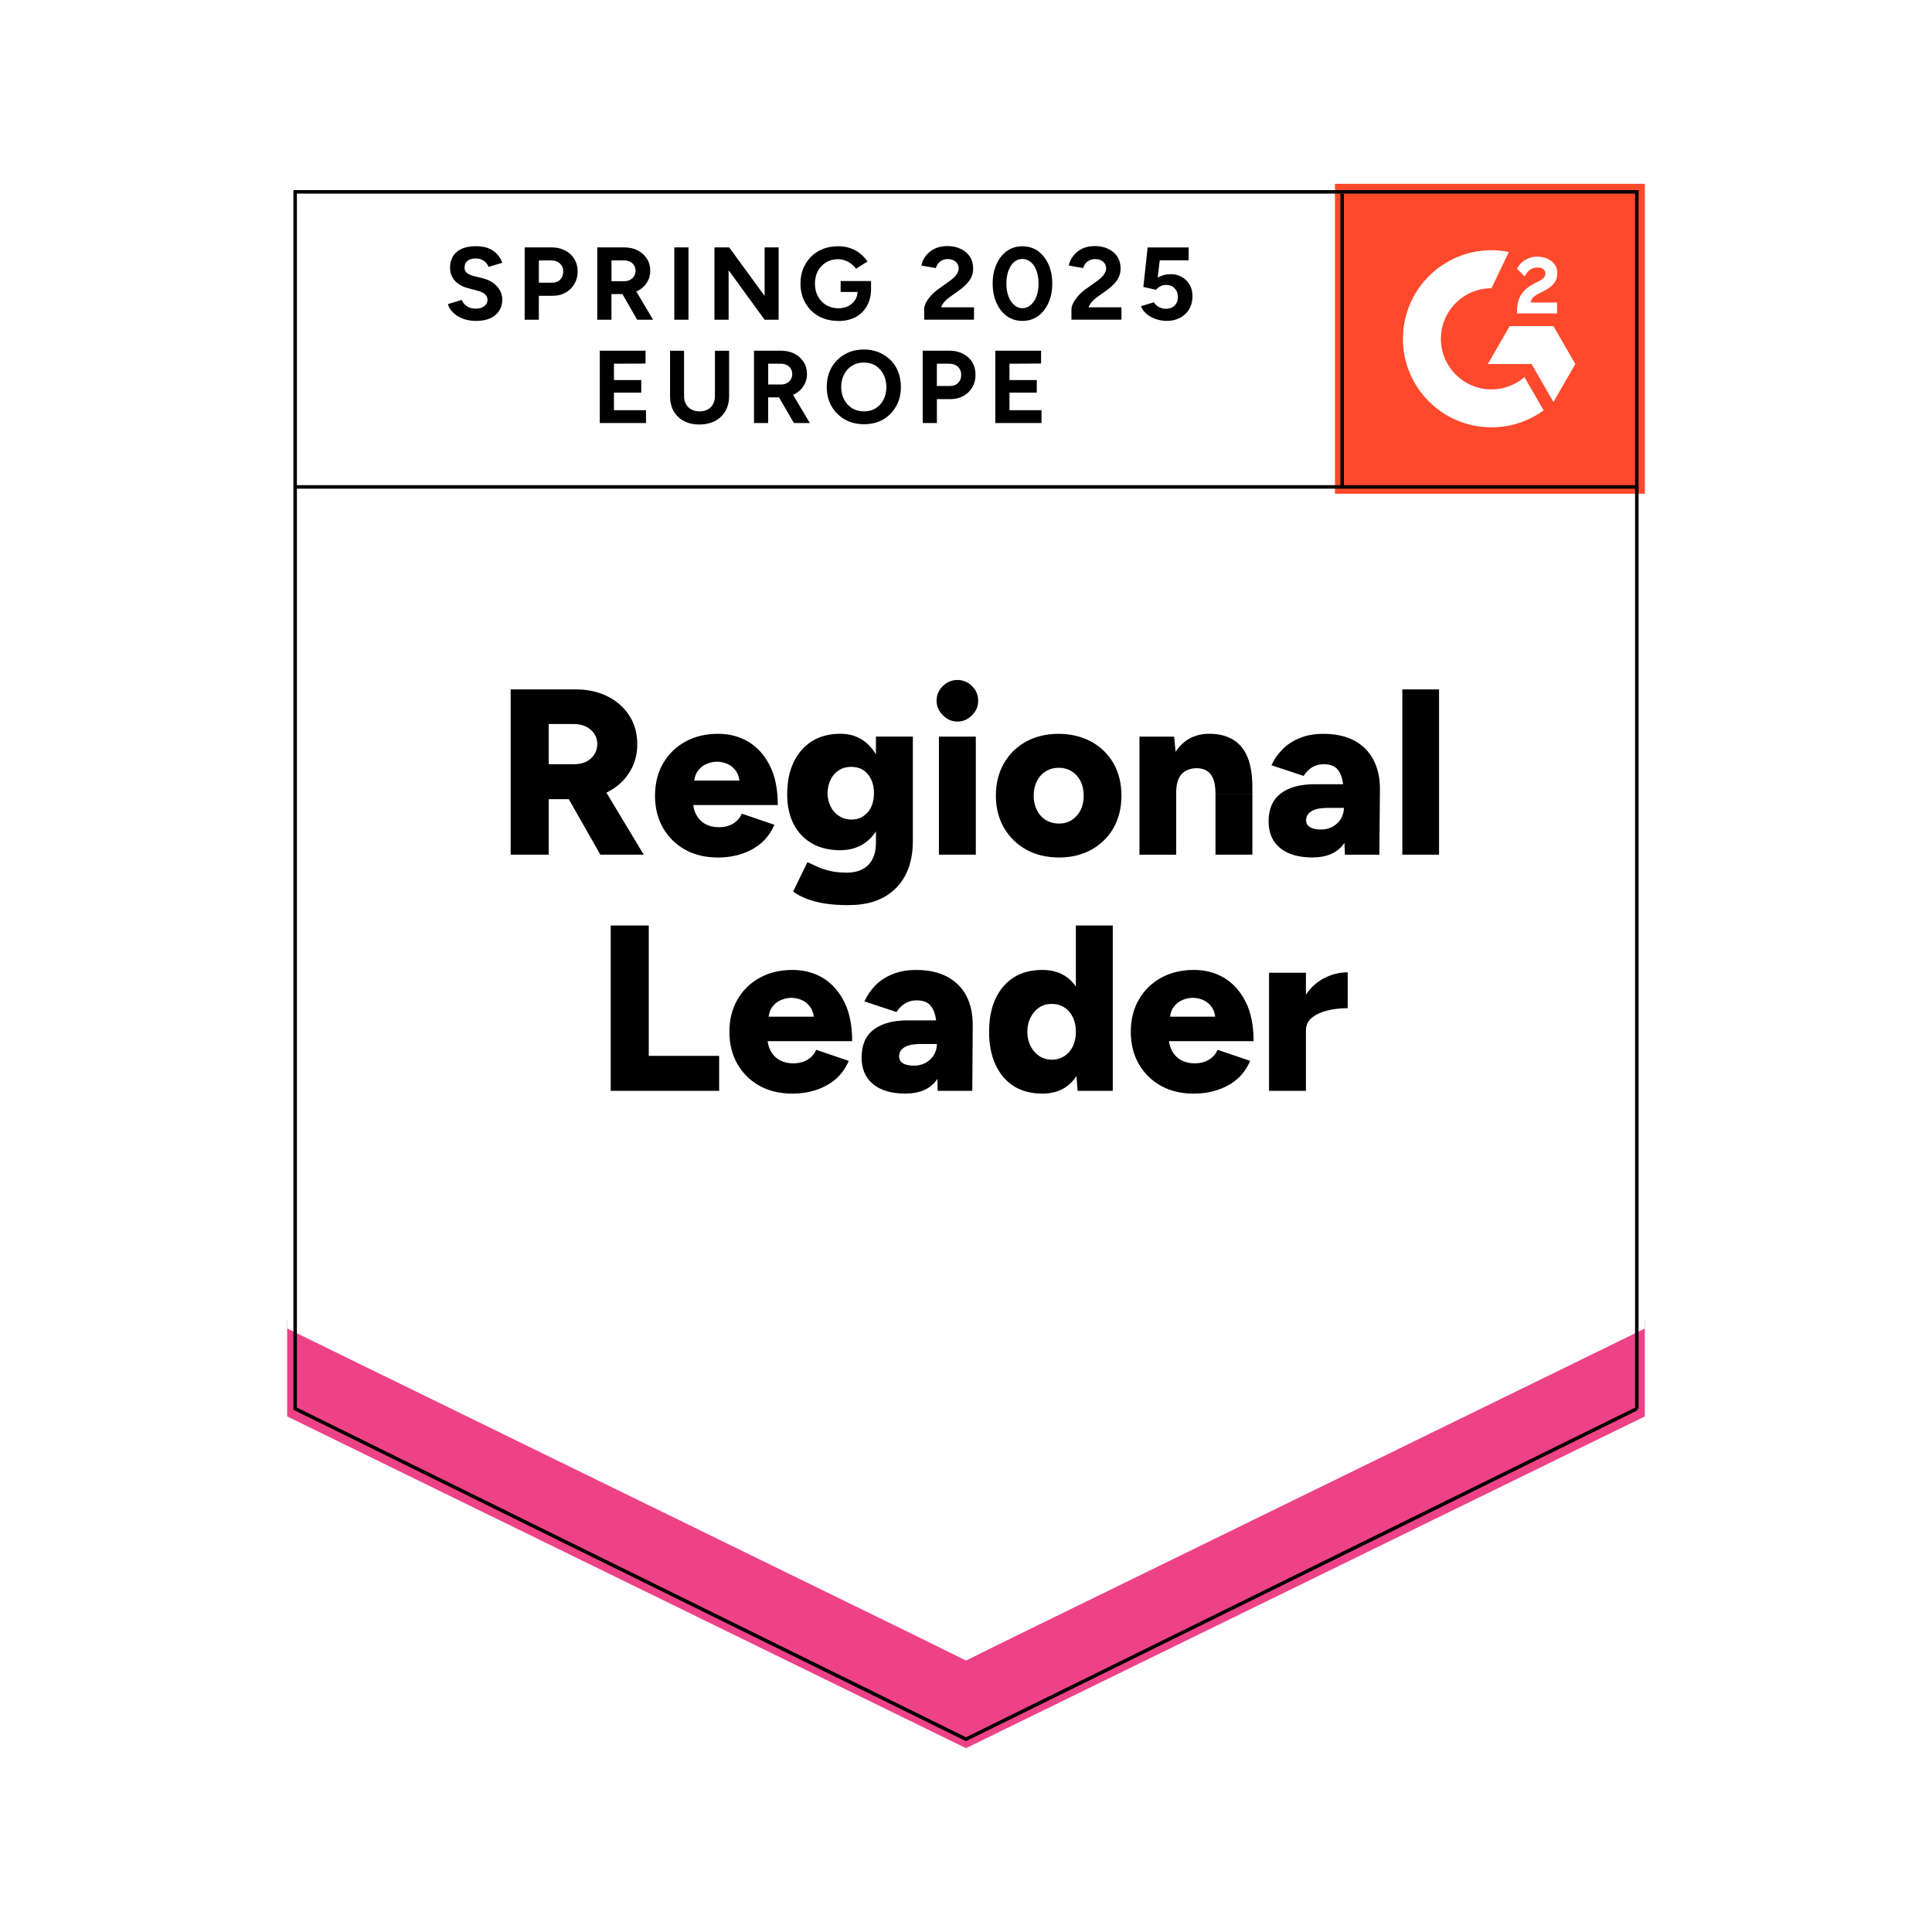 <?xml version="1.0" encoding="UTF-8"?> <svg xmlns="http://www.w3.org/2000/svg" xmlns:xlink="http://www.w3.org/1999/xlink" id="b" width="600" height="600" viewBox="0 0 600 600"><defs><clipPath id="d"><rect x="414.58" y="57.09" width="96.25" height="96.25" fill="none"></rect></clipPath></defs><g id="c"><rect width="600" height="600" fill="#fff"></rect><path d="M89.18,439.02l210.82,103.88,210.82-103.88V57.09H89.18s0,381.93,0,381.93Z" fill="#fff"></path><path d="M89.18,439.02l210.82,103.88,210.82-103.88V57.09H89.18s0,381.93,0,381.93Z" fill="#fff"></path><path d="M147.82,99.66c-1.13,0-2.18-.14-3.16-.41-1.01-.27-1.89-.66-2.66-1.15-.76-.52-1.39-1.08-1.88-1.7-.52-.61-.86-1.27-1.01-1.97l4.31-1.28c.27.73.76,1.36,1.47,1.88.7.52,1.59.79,2.66.82,1.13.03,2.06-.21,2.8-.73.7-.52,1.05-1.18,1.05-1.97,0-.73-.27-1.33-.82-1.79-.58-.49-1.36-.86-2.34-1.1l-2.93-.78c-1.07-.27-2.03-.7-2.89-1.28-.82-.55-1.47-1.25-1.92-2.11-.49-.82-.73-1.79-.73-2.89,0-2.14.7-3.8,2.11-5,1.41-1.16,3.39-1.74,5.96-1.74,1.44,0,2.69.2,3.76.6,1.1.43,2,1.02,2.7,1.79.73.76,1.3,1.68,1.7,2.75l-4.26,1.28c-.27-.7-.75-1.31-1.42-1.83-.7-.52-1.57-.78-2.61-.78s-1.91.24-2.52.73-.92,1.19-.92,2.11c0,.7.24,1.25.73,1.65.49.4,1.15.7,1.97.92l2.93.73c1.92.49,3.42,1.34,4.49,2.57,1.07,1.22,1.6,2.58,1.6,4.08,0,1.31-.32,2.46-.96,3.44-.64,1.01-1.56,1.79-2.75,2.34-1.22.55-2.7.82-4.45.82ZM162.94,99.29v-22.46h8.34c1.59,0,2.99.32,4.22.96,1.22.61,2.17,1.48,2.84,2.61.7,1.13,1.05,2.43,1.05,3.9s-.34,2.77-1.01,3.9-1.57,2.02-2.7,2.66c-1.16.67-2.51,1.01-4.03,1.01h-4.31v7.42h-4.4ZM167.34,87.79h4.22c.98,0,1.79-.32,2.43-.96.61-.64.92-1.48.92-2.52s-.34-1.83-1.01-2.47c-.7-.64-1.6-.96-2.7-.96h-3.85v6.92ZM185.49,99.29v-22.46h8.34c1.59,0,2.99.31,4.22.92,1.22.64,2.17,1.5,2.84,2.57.7,1.07,1.05,2.32,1.05,3.76s-.37,2.66-1.1,3.76c-.7,1.1-1.68,1.96-2.93,2.57-1.22.61-2.63.92-4.22.92h-3.8v7.97h-4.4ZM197.87,99.29l-5.18-9.03,3.35-2.38,6.78,11.41h-4.95ZM189.89,87.33h3.99c.67,0,1.27-.14,1.79-.41.52-.27.93-.66,1.24-1.15.31-.49.46-1.05.46-1.7,0-.95-.34-1.73-1.01-2.34-.7-.58-1.6-.87-2.7-.87h-3.76v6.46ZM209.41,99.29v-22.46h4.4v22.46h-4.4ZM221.88,99.29v-22.46h4.58l11,15.08v-15.08h4.35v22.46h-4.35l-11.18-15.35v15.35h-4.4ZM260.33,99.66c-2.29,0-4.32-.49-6.1-1.47-1.77-1.01-3.15-2.38-4.12-4.12-1.01-1.74-1.51-3.74-1.51-6s.5-4.26,1.51-6c.98-1.74,2.35-3.12,4.12-4.12,1.77-.98,3.8-1.47,6.1-1.47,1.37,0,2.63.2,3.76.6,1.16.4,2.18.96,3.07,1.7.89.7,1.63,1.51,2.25,2.43l-3.57,2.25c-.37-.58-.86-1.08-1.47-1.51-.58-.46-1.22-.81-1.92-1.05-.7-.27-1.41-.41-2.11-.41-1.41,0-2.66.32-3.76.96-1.1.67-1.96,1.57-2.57,2.7-.61,1.13-.92,2.44-.92,3.94s.31,2.78.92,3.94c.61,1.16,1.47,2.06,2.57,2.7,1.1.67,2.38,1.01,3.85,1.01,1.13,0,2.14-.23,3.02-.69.89-.46,1.59-1.08,2.11-1.88.52-.82.78-1.77.78-2.84l4.17-.64c0,2.11-.44,3.91-1.33,5.41-.86,1.5-2.05,2.64-3.57,3.44-1.53.76-3.28,1.15-5.27,1.15ZM261.07,90.67v-3.39h9.44v2.7l-2.38.69h-7.06ZM287.01,99.29v-3.25c0-.61.18-1.28.55-2.02.4-.76.93-1.51,1.6-2.25.7-.76,1.51-1.47,2.43-2.11l3.39-2.43c.46-.34.9-.7,1.33-1.1.43-.4.76-.84,1.01-1.33.27-.49.41-.95.41-1.37,0-.58-.14-1.08-.41-1.51-.24-.46-.63-.81-1.15-1.05-.52-.27-1.16-.41-1.92-.41-.64,0-1.21.14-1.7.41-.49.24-.9.58-1.24,1.01-.31.43-.53.89-.69,1.37l-4.49-.78c.21-1.07.67-2.06,1.37-2.98.7-.92,1.62-1.67,2.75-2.25,1.16-.55,2.46-.82,3.9-.82,1.68,0,3.12.31,4.31.92,1.19.58,2.12,1.39,2.8,2.43.64,1.04.96,2.25.96,3.62,0,1.37-.38,2.61-1.15,3.71-.76,1.07-1.8,2.08-3.12,3.02l-3.07,2.2c-.61.43-1.15.9-1.6,1.42-.43.52-.76,1.08-1.01,1.7h10.22v3.85h-15.49ZM317.53,99.66c-1.83,0-3.44-.49-4.81-1.47-1.41-1.01-2.49-2.38-3.25-4.12-.79-1.74-1.19-3.74-1.19-6,0-2.26.4-4.26,1.19-6,.76-1.74,1.85-3.12,3.25-4.12,1.37-.98,2.96-1.47,4.77-1.47s3.45.49,4.86,1.47c1.37,1.01,2.46,2.38,3.25,4.12s1.19,3.74,1.19,6-.4,4.26-1.19,6-1.88,3.12-3.25,4.12c-1.41.98-3.01,1.47-4.81,1.47ZM317.53,95.72c.95,0,1.8-.34,2.57-1.01.76-.64,1.36-1.54,1.79-2.7.43-1.13.64-2.44.64-3.94s-.21-2.83-.64-3.99c-.43-1.16-1.02-2.06-1.79-2.7-.76-.64-1.63-.96-2.61-.96s-1.8.32-2.57.96c-.73.64-1.31,1.54-1.74,2.7-.43,1.16-.64,2.49-.64,3.99s.21,2.81.64,3.94c.43,1.16,1.02,2.06,1.79,2.7.73.67,1.59,1.01,2.57,1.01ZM332.75,99.29v-3.25c0-.61.2-1.28.6-2.02.4-.76.93-1.51,1.6-2.25.67-.76,1.48-1.47,2.43-2.11l3.39-2.43c.46-.34.9-.7,1.33-1.1.4-.4.73-.84,1.01-1.33.27-.49.41-.95.41-1.37,0-.58-.14-1.08-.41-1.51-.27-.46-.66-.81-1.15-1.05-.52-.27-1.16-.41-1.92-.41-.64,0-1.21.14-1.7.41-.52.24-.93.58-1.24,1.01-.34.43-.57.89-.69,1.37l-4.49-.78c.21-1.07.67-2.06,1.37-2.98.7-.92,1.62-1.67,2.75-2.25,1.16-.55,2.46-.82,3.9-.82,1.68,0,3.12.31,4.31.92,1.19.58,2.12,1.39,2.8,2.43.64,1.04.96,2.25.96,3.62s-.38,2.61-1.15,3.71c-.76,1.07-1.8,2.08-3.12,3.02l-3.07,2.2c-.61.43-1.15.9-1.6,1.42-.43.52-.76,1.08-1.01,1.7h10.22v3.85h-15.54ZM362.31,99.66c-1.01,0-2.06-.17-3.16-.5-1.07-.34-2.03-.84-2.89-1.51-.89-.7-1.53-1.56-1.92-2.57l3.99-1.19c.49.7,1.05,1.21,1.7,1.51.64.34,1.33.5,2.06.5,1.1,0,2-.34,2.7-1.01.67-.67,1.01-1.57,1.01-2.7,0-1.07-.34-1.96-1.01-2.66-.67-.7-1.56-1.05-2.66-1.05-.67,0-1.28.15-1.83.46-.55.31-.98.66-1.28,1.05l-3.94-.87,1.33-12.28h12.74v3.99h-8.98l-.64,5.36c.58-.31,1.22-.57,1.92-.78.7-.18,1.47-.27,2.29-.27,1.22,0,2.34.31,3.35.92,1.01.58,1.8,1.37,2.38,2.38.58,1.01.87,2.18.87,3.53,0,1.53-.34,2.87-1.01,4.03-.7,1.16-1.65,2.06-2.84,2.7-1.19.64-2.58.96-4.17.96ZM186.27,131.37v-22.46h14.21v3.99l-9.81.05v5.09h8.48v3.9h-8.48v5.45h9.95v3.99h-14.35ZM217.16,131.83c-1.86,0-3.47-.37-4.81-1.1-1.37-.73-2.43-1.76-3.16-3.07-.73-1.31-1.1-2.87-1.1-4.67v-14.07h4.35v14.07c0,.98.2,1.82.6,2.52.4.73.96,1.28,1.7,1.65.7.4,1.54.6,2.52.6s1.79-.2,2.52-.6c.7-.37,1.25-.92,1.65-1.65.4-.7.6-1.54.6-2.52v-14.07h4.4v14.07c0,1.8-.38,3.36-1.15,4.67-.76,1.31-1.83,2.34-3.21,3.07-1.37.73-3.01,1.1-4.9,1.1ZM234.16,131.37v-22.46h8.34c1.59,0,2.99.31,4.22.92,1.22.64,2.17,1.5,2.84,2.57.7,1.07,1.05,2.32,1.05,3.76s-.37,2.66-1.1,3.76c-.7,1.1-1.68,1.96-2.93,2.57-1.22.61-2.63.92-4.22.92h-3.8v7.97h-4.4ZM246.54,131.37l-5.22-9.03,3.39-2.38,6.78,11.41h-4.95ZM238.56,119.41h3.99c.67,0,1.27-.14,1.79-.41.52-.27.93-.66,1.24-1.15.31-.49.46-1.05.46-1.7,0-.95-.34-1.73-1.01-2.34-.7-.58-1.6-.87-2.7-.87h-3.76v6.46ZM268.35,131.74c-2.26,0-4.26-.49-6-1.47-1.74-1.01-3.12-2.38-4.12-4.12-.98-1.74-1.47-3.73-1.47-5.96s.49-4.31,1.47-6.05c1.01-1.74,2.37-3.1,4.08-4.08,1.71-1.01,3.7-1.51,5.96-1.51s4.25.5,5.96,1.51c1.74.98,3.1,2.34,4.08,4.08.98,1.77,1.47,3.79,1.47,6.05s-.49,4.22-1.47,5.96c-.98,1.74-2.32,3.12-4.03,4.12-1.71.98-3.68,1.47-5.91,1.47ZM268.35,127.75c1.37,0,2.58-.32,3.62-.96,1.04-.67,1.85-1.57,2.43-2.7s.87-2.43.87-3.9-.31-2.81-.92-3.94c-.58-1.13-1.39-2.03-2.43-2.7-1.07-.64-2.29-.96-3.67-.96-1.34,0-2.55.32-3.62.96-1.07.67-1.89,1.57-2.47,2.7-.61,1.13-.92,2.44-.92,3.94s.31,2.77.92,3.9c.58,1.13,1.41,2.03,2.47,2.7,1.07.64,2.31.96,3.71.96ZM286.55,131.37v-22.46h8.34c1.59,0,2.98.32,4.17.96,1.22.61,2.18,1.48,2.89,2.61.67,1.13,1.01,2.43,1.01,3.9,0,1.47-.34,2.77-1.01,3.9-.64,1.13-1.54,2.02-2.7,2.66-1.16.67-2.51,1.01-4.03,1.01h-4.26v7.42h-4.4ZM290.95,119.87h4.17c1.01,0,1.82-.32,2.43-.96.64-.64.96-1.48.96-2.52s-.35-1.85-1.05-2.52c-.7-.61-1.59-.92-2.66-.92h-3.85v6.92ZM309.1,131.37v-22.46h14.21v3.99l-9.81.05v5.09h8.48v3.9h-8.48v5.45h9.95v3.99h-14.35Z"></path><path d="M158.59,265.43v-51.33h20.17c3.73,0,7.03.72,9.9,2.15,2.87,1.44,5.13,3.44,6.78,6,1.65,2.57,2.47,5.52,2.47,8.85s-.84,6.29-2.52,8.89c-1.65,2.6-3.93,4.61-6.83,6.05-2.93,1.44-6.28,2.15-10.04,2.15h-8.11v17.23h-11.82ZM186.45,265.43l-11.6-20.39,8.89-6.51,16.18,26.9h-13.47ZM170.41,237.33h7.97c1.37,0,2.6-.26,3.67-.78,1.07-.55,1.91-1.3,2.52-2.25s.92-2.02.92-3.21c0-1.8-.67-3.28-2.02-4.45-1.34-1.19-3.12-1.79-5.32-1.79h-7.75v12.47ZM222.89,266.3c-3.82,0-7.2-.81-10.13-2.43-2.93-1.65-5.22-3.91-6.87-6.78-1.65-2.9-2.47-6.23-2.47-9.99s.84-7.16,2.52-10.04c1.68-2.9,3.99-5.15,6.92-6.74,2.93-1.62,6.32-2.43,10.17-2.43,3.48,0,6.61.82,9.4,2.47,2.78,1.68,5,4.16,6.65,7.42,1.65,3.27,2.47,7.35,2.47,12.24h-27.59l1.24-1.37c0,1.65.35,3.12,1.05,4.4.67,1.25,1.62,2.22,2.84,2.89,1.22.64,2.6.96,4.12.96,1.8,0,3.33-.4,4.58-1.19,1.22-.79,2.08-1.8,2.57-3.02l10.13,3.44c-.98,2.29-2.35,4.2-4.12,5.73-1.8,1.5-3.85,2.61-6.14,3.35-2.29.73-4.74,1.1-7.33,1.1ZM215.51,243.89l-1.19-1.47h16.41l-1.01,1.47c0-1.83-.37-3.28-1.1-4.35s-1.63-1.83-2.7-2.29c-1.07-.46-2.15-.69-3.25-.69s-2.15.23-3.25.69c-1.1.46-2.03,1.22-2.8,2.29-.73,1.07-1.1,2.52-1.1,4.35ZM263.68,281.1c-2.99,0-5.61-.18-7.84-.55-2.2-.4-4.09-.92-5.68-1.56-1.56-.64-2.84-1.34-3.85-2.11l4.45-9.12c.79.34,1.73.76,2.8,1.28,1.07.52,2.38.98,3.94,1.37,1.59.4,3.48.6,5.68.6,1.71,0,3.24-.34,4.58-1.01,1.34-.67,2.38-1.7,3.12-3.07.76-1.41,1.15-3.16,1.15-5.27v-32.91h11.46v32.49c0,4.09-.78,7.64-2.34,10.63-1.59,2.96-3.85,5.24-6.78,6.83s-6.49,2.38-10.68,2.38ZM261.02,264.05c-3.42,0-6.37-.7-8.85-2.11-2.44-1.41-4.34-3.39-5.68-5.96-1.34-2.6-2.02-5.68-2.02-9.26,0-3.91.67-7.26,2.02-10.04,1.34-2.78,3.24-4.95,5.68-6.51,2.47-1.53,5.42-2.29,8.85-2.29,2.84,0,5.3.76,7.38,2.29,2.08,1.56,3.68,3.74,4.81,6.55,1.13,2.84,1.7,6.25,1.7,10.22,0,3.51-.57,6.54-1.7,9.07-1.13,2.54-2.73,4.51-4.81,5.91-2.08,1.41-4.54,2.11-7.38,2.11ZM264.41,254.52c1.47,0,2.72-.37,3.76-1.1,1.07-.7,1.88-1.67,2.43-2.89.55-1.22.82-2.61.82-4.17,0-1.65-.29-3.09-.87-4.31s-1.39-2.18-2.43-2.89c-1.07-.67-2.34-1.01-3.8-1.01s-2.66.34-3.76,1.01c-1.1.7-1.96,1.67-2.57,2.89-.61,1.22-.95,2.66-1.01,4.31.06,1.56.4,2.95,1.01,4.17.61,1.22,1.48,2.18,2.61,2.89,1.1.73,2.37,1.1,3.8,1.1ZM291.59,265.43v-36.66h11.46v36.66h-11.46ZM297.32,224.09c-1.71,0-3.21-.66-4.49-1.97-1.31-1.28-1.97-2.78-1.97-4.49,0-1.8.66-3.33,1.97-4.58,1.28-1.25,2.78-1.88,4.49-1.88s3.28.63,4.54,1.88c1.28,1.25,1.92,2.78,1.92,4.58s-.64,3.21-1.92,4.49c-1.25,1.31-2.77,1.97-4.54,1.97ZM328.94,266.3c-3.88,0-7.29-.81-10.22-2.43-2.93-1.65-5.24-3.91-6.92-6.78-1.68-2.9-2.52-6.23-2.52-9.99,0-3.76.82-7.09,2.47-9.99,1.62-2.87,3.91-5.13,6.87-6.78,2.96-1.62,6.32-2.43,10.08-2.43s7.26.81,10.22,2.43c2.96,1.65,5.27,3.91,6.92,6.78,1.62,2.9,2.43,6.23,2.43,9.99s-.81,7.09-2.43,9.99c-1.65,2.87-3.94,5.13-6.87,6.78-2.93,1.62-6.28,2.43-10.04,2.43ZM328.94,255.76c1.47,0,2.77-.37,3.9-1.1,1.16-.73,2.08-1.76,2.75-3.07.64-1.28.96-2.78.96-4.49s-.32-3.21-.96-4.49c-.67-1.31-1.59-2.34-2.75-3.07-1.19-.73-2.54-1.1-4.03-1.1s-2.87.37-4.03,1.1c-1.19.73-2.11,1.76-2.75,3.07-.67,1.28-1.01,2.78-1.01,4.49s.34,3.21,1.01,4.49c.64,1.31,1.56,2.34,2.75,3.07,1.22.73,2.61,1.1,4.17,1.1ZM353.87,265.43v-36.66h10.77l.64,6.74v29.93h-11.41ZM377.48,265.43v-18.79h11.46v18.79h-11.46ZM377.48,246.64c0-1.96-.21-3.5-.64-4.63-.46-1.16-1.08-2-1.88-2.52-.82-.55-1.82-.86-2.98-.92-2.2-.03-3.87.58-5,1.83-1.13,1.22-1.7,3.12-1.7,5.68h-3.44c0-3.88.6-7.18,1.79-9.9,1.16-2.69,2.75-4.75,4.77-6.19,2.05-1.41,4.42-2.11,7.1-2.11,2.93,0,5.39.6,7.38,1.79,2.02,1.19,3.53,3.01,4.54,5.45,1.01,2.44,1.51,5.58,1.51,9.4v2.11h-11.46ZM417.67,265.43l-.32-7.93v-10.31c0-1.96-.17-3.67-.5-5.13s-.95-2.63-1.83-3.48c-.89-.82-2.2-1.24-3.94-1.24-1.37,0-2.58.32-3.62.96-1.01.64-1.88,1.53-2.61,2.66l-9.99-3.3c.82-1.83,1.97-3.48,3.44-4.95,1.44-1.47,3.21-2.63,5.32-3.48,2.08-.89,4.52-1.33,7.33-1.33,3.79,0,7.01.7,9.67,2.11,2.63,1.44,4.6,3.42,5.91,5.96,1.34,2.54,2.02,5.55,2.02,9.03l-.18,20.44h-10.68ZM407.68,266.3c-4.34,0-7.71-.98-10.13-2.93-2.38-1.96-3.57-4.72-3.57-8.3,0-3.85,1.25-6.72,3.76-8.62,2.47-1.92,5.96-2.89,10.45-2.89h10.08v7.33h-5.73c-2.44,0-4.2.35-5.27,1.05-1.1.67-1.65,1.62-1.65,2.84,0,.89.41,1.59,1.24,2.11.79.49,1.91.73,3.35.73s2.64-.31,3.71-.92,1.91-1.42,2.52-2.43c.61-1.04.92-2.17.92-3.39h2.89c0,4.89-1.02,8.68-3.07,11.37-2.08,2.69-5.24,4.03-9.49,4.03ZM435.5,265.43v-51.33h11.41v51.33h-11.41ZM189.66,338.76v-51.33h11.82v40.47h21.86v10.86h-33.69ZM245.99,339.63c-3.82,0-7.2-.81-10.13-2.43-2.93-1.65-5.22-3.91-6.87-6.78-1.65-2.9-2.47-6.23-2.47-9.99s.84-7.16,2.52-10.04c1.68-2.9,3.99-5.15,6.92-6.74,2.93-1.62,6.32-2.43,10.17-2.43,3.48,0,6.61.82,9.4,2.47,2.78,1.68,5,4.16,6.65,7.42,1.65,3.27,2.47,7.35,2.47,12.24h-27.59l1.24-1.37c0,1.65.35,3.12,1.05,4.4.67,1.25,1.62,2.22,2.84,2.89,1.22.64,2.6.96,4.12.96,1.8,0,3.33-.4,4.58-1.19,1.22-.79,2.08-1.8,2.57-3.02l10.13,3.44c-.98,2.29-2.35,4.2-4.12,5.73-1.8,1.5-3.85,2.61-6.14,3.35-2.29.73-4.74,1.1-7.33,1.1ZM238.61,317.22l-1.19-1.47h16.41l-1.01,1.47c0-1.83-.37-3.28-1.1-4.35-.73-1.07-1.63-1.83-2.7-2.29s-2.15-.69-3.25-.69-2.15.23-3.25.69c-1.1.46-2.03,1.22-2.8,2.29-.73,1.07-1.1,2.52-1.1,4.35ZM291.22,338.76l-.27-7.93v-10.31c0-1.96-.17-3.67-.5-5.13s-.95-2.63-1.83-3.48c-.89-.82-2.22-1.24-3.99-1.24-1.34,0-2.54.32-3.57.96-1.04.64-1.92,1.53-2.66,2.66l-9.95-3.3c.82-1.83,1.96-3.48,3.39-4.95,1.44-1.47,3.21-2.63,5.32-3.48,2.11-.89,4.55-1.33,7.33-1.33,3.82,0,7.04.7,9.67,2.11,2.66,1.44,4.64,3.42,5.96,5.96s1.97,5.55,1.97,9.03l-.14,20.44h-10.72ZM281.28,339.63c-4.37,0-7.75-.98-10.13-2.93-2.38-1.96-3.57-4.72-3.57-8.3,0-3.85,1.24-6.72,3.71-8.62,2.51-1.92,6-2.89,10.5-2.89h10.04v7.33h-5.73c-2.44,0-4.2.35-5.27,1.05-1.07.67-1.6,1.62-1.6,2.84,0,.89.4,1.59,1.19,2.11.82.49,1.94.73,3.35.73s2.69-.31,3.76-.92c1.07-.61,1.91-1.42,2.52-2.43.61-1.04.92-2.17.92-3.39h2.84c0,4.89-1.02,8.68-3.07,11.37-2.05,2.69-5.19,4.03-9.44,4.03ZM334.67,338.76l-.55-6.83v-44.5h11.46v51.33h-10.91ZM323.72,339.63c-3.42,0-6.37-.76-8.85-2.29-2.44-1.56-4.34-3.77-5.68-6.65-1.34-2.87-2.02-6.29-2.02-10.27,0-4,.67-7.44,2.02-10.31,1.34-2.84,3.24-5.04,5.68-6.6,2.47-1.53,5.42-2.29,8.85-2.29,3.02,0,5.58.76,7.65,2.29,2.08,1.56,3.64,3.76,4.67,6.6,1.04,2.87,1.56,6.31,1.56,10.31,0,3.97-.52,7.39-1.56,10.27-1.04,2.87-2.6,5.09-4.67,6.65-2.08,1.53-4.63,2.29-7.65,2.29ZM326.74,329.09c1.41,0,2.67-.37,3.8-1.1,1.13-.73,2.02-1.76,2.66-3.07.61-1.28.92-2.78.92-4.49,0-1.71-.31-3.21-.92-4.49-.64-1.31-1.53-2.34-2.66-3.07-1.13-.73-2.43-1.1-3.9-1.1s-2.77.37-3.9,1.1c-1.1.73-1.99,1.76-2.66,3.07-.67,1.28-1.02,2.78-1.05,4.49.03,1.71.38,3.21,1.05,4.49.67,1.31,1.57,2.34,2.7,3.07,1.16.73,2.47,1.1,3.94,1.1ZM370.65,339.63c-3.82,0-7.2-.81-10.13-2.43-2.93-1.65-5.22-3.91-6.87-6.78-1.65-2.9-2.47-6.23-2.47-9.99s.84-7.16,2.52-10.04c1.68-2.9,3.99-5.15,6.92-6.74,2.93-1.62,6.32-2.43,10.17-2.43,3.48,0,6.61.82,9.4,2.47,2.78,1.68,5,4.16,6.65,7.42s2.47,7.35,2.47,12.24h-27.59l1.24-1.37c0,1.65.35,3.12,1.05,4.4.67,1.25,1.62,2.22,2.84,2.89,1.22.64,2.6.96,4.12.96,1.8,0,3.33-.4,4.58-1.19,1.22-.79,2.08-1.8,2.57-3.02l10.13,3.44c-.98,2.29-2.35,4.2-4.12,5.73-1.8,1.5-3.85,2.61-6.14,3.35-2.29.73-4.74,1.1-7.33,1.1ZM363.27,317.22l-1.19-1.47h16.41l-1.01,1.47c0-1.83-.37-3.28-1.1-4.35-.73-1.07-1.63-1.83-2.7-2.29-1.07-.46-2.15-.69-3.25-.69s-2.15.23-3.25.69c-1.1.46-2.03,1.22-2.8,2.29-.73,1.07-1.1,2.52-1.1,4.35ZM402.55,319.79c0-3.97.79-7.27,2.38-9.9,1.59-2.66,3.59-4.64,6-5.96,2.44-1.31,4.98-1.97,7.61-1.97v11.14c-2.26,0-4.37.24-6.32.73-1.99.49-3.59,1.24-4.81,2.25-1.22,1.01-1.83,2.29-1.83,3.85l-3.02-.14ZM394.11,338.76v-36.66h11.46v36.66h-11.46Z"></path><path d="M414.58,57.09h96.25v96.25h-96.25V57.09Z" fill="#ff492c"></path><g clip-path="url(#d)"><path d="M483.56,93.95h-8.22c.22-1.29,1.02-2.01,2.63-2.82l1.52-.77c2.71-1.39,4.15-2.95,4.15-5.5.06-1.5-.64-2.92-1.87-3.79-1.22-.92-2.71-1.37-4.42-1.37-1.33-.01-2.63.36-3.75,1.07-1.08.64-1.94,1.58-2.48,2.7l2.38,2.38c.92-1.86,2.26-2.78,4.03-2.78,1.49,0,2.41.77,2.41,1.83,0,.89-.45,1.64-2.16,2.5l-.97.47c-2.11,1.07-3.58,2.28-4.42,3.67-.85,1.37-1.27,3.13-1.27,5.23v.57h12.45v-3.39h0ZM482.44,101.28h-13.59l-6.8,11.78h13.59l6.8,11.78,6.8-11.78-6.8-11.78Z" fill="#fff" fill-rule="evenodd"></path><path d="M463.2,120.93c-8.68,0-15.71-7.04-15.72-15.71.02-8.67,7.05-15.7,15.72-15.71l5.38-11.26c-14.89-2.98-29.38,6.68-32.36,21.58-.35,1.77-.53,3.58-.53,5.39,0,15.19,12.32,27.5,27.5,27.49h0c5.82,0,11.5-1.84,16.2-5.27l-5.96-10.32c-2.85,2.46-6.48,3.81-10.24,3.81Z" fill="#fff" fill-rule="evenodd"></path><path d="M416.82,60.15v91.06" fill="none" stroke="#000" stroke-width="1.09"></path></g><path d="M89.18,439.88v-29.79l210.82,105.6,210.82-105.6v29.79l-210.82,103.03s-210.82-103.03-210.82-103.03Z" fill="#ee4288"></path><path d="M89.18,412.59v-29.79l210.82,105.6,210.82-105.6v29.79l-210.82,103.03s-210.82-103.03-210.82-103.03Z" fill="#fff"></path><path d="M89.18,385.39v-29.79l210.82,105.61,210.82-105.61v29.79l-210.82,103.03s-210.82-103.03-210.82-103.03Z" fill="#fff"></path><path d="M508.34,437.48l-208.34,102.65-208.34-102.65V59.58h416.67s0,377.9,0,377.9ZM508.88,151.21H92.04" fill="none" stroke="#000" stroke-width="1.09"></path></g></svg> 